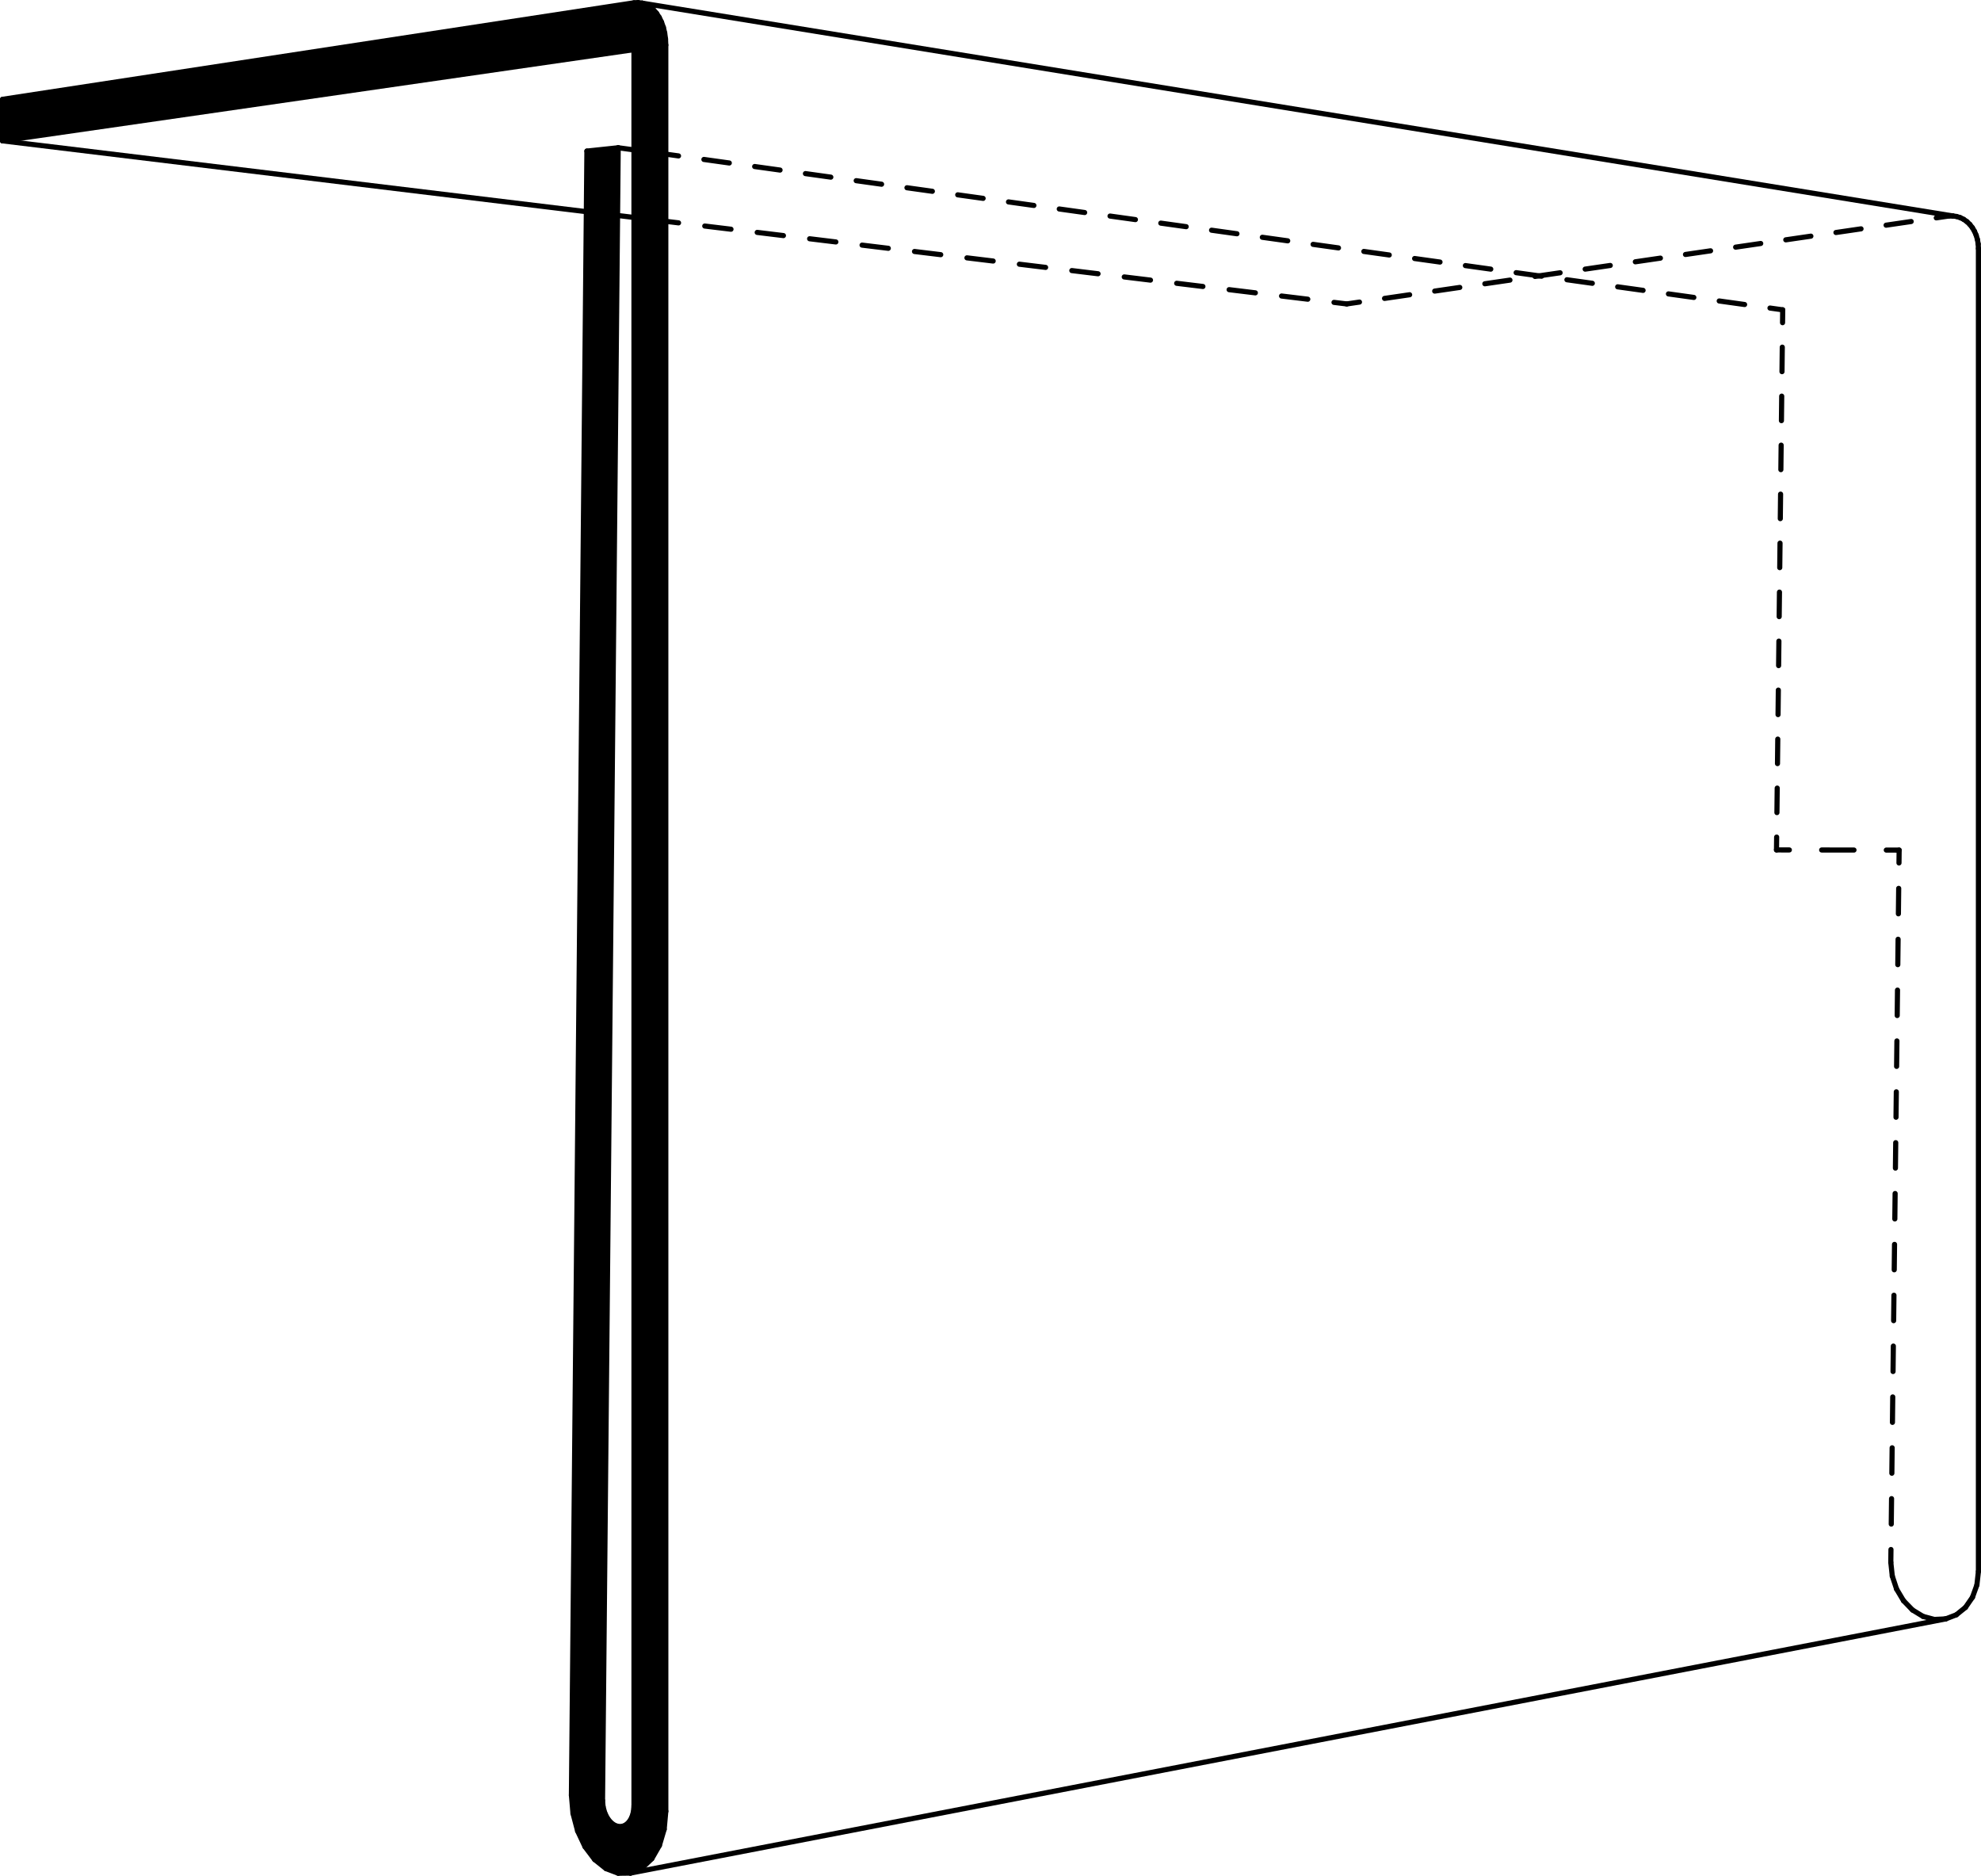 <?xml version="1.0" encoding="utf-8"?>
<!-- Generator: Adobe Illustrator 16.0.0, SVG Export Plug-In . SVG Version: 6.00 Build 0)  -->
<!DOCTYPE svg PUBLIC "-//W3C//DTD SVG 1.1//EN" "http://www.w3.org/Graphics/SVG/1.1/DTD/svg11.dtd">
<svg version="1.1" id="Layer_1" xmlns="http://www.w3.org/2000/svg" xmlns:xlink="http://www.w3.org/1999/xlink" x="0px" y="0px"
	 width="2313.288px" height="2189.993px" viewBox="0 0 2313.288 2189.993" enable-background="new 0 0 2313.288 2189.993"
	 xml:space="preserve">
<polygon points="740.334,2108.347 740.315,57.948 3.002,164.439 3,115.947 740.315,3.269 745.141,3 749.892,3.672 754.487,5.275 
	758.843,7.784 762.887,11.157 766.548,15.34 769.762,20.259 772.474,25.829 774.632,31.956 776.203,38.534 777.158,45.448 
	777.476,52.582 777.495,2114.674 775.584,2135.69 769.992,2154.591 761.116,2170.064 749.585,2181.049 736.207,2186.815 
	721.911,2186.993 707.68,2181.611 694.471,2171.066 683.174,2156.101 674.53,2137.739 669.11,2117.217 667.263,2095.908 
	685.361,176.381 721.893,172.498 703.592,2102.093 704.214,2109.234 706.039,2116.106 708.946,2122.242 712.738,2127.225 
	717.16,2130.716 721.911,2132.473 726.668,2132.372 731.11,2130.418 734.927,2126.742 737.86,2121.591 739.704,2115.315 "/>
<line fill="none" stroke="#000000" stroke-width="6" stroke-linecap="round" stroke-miterlimit="10" x1="740.334" y1="2108.347" x2="740.315" y2="57.948"/>
<line fill="none" stroke="#000000" stroke-width="6" stroke-linecap="round" stroke-miterlimit="10" x1="777.476" y1="52.582" x2="777.495" y2="2114.674"/>
<line fill="none" stroke="#000000" stroke-width="6" stroke-linecap="round" stroke-miterlimit="10" x1="721.893" y1="172.498" x2="703.592" y2="2102.093"/>
<line fill="none" stroke="#000000" stroke-width="6" stroke-linecap="round" stroke-miterlimit="10" x1="721.893" y1="172.498" x2="685.361" y2="176.381"/>
<line fill="none" stroke="#000000" stroke-width="6" stroke-linecap="round" stroke-miterlimit="10" x1="685.361" y1="176.381" x2="667.263" y2="2095.908"/>
<line fill="none" stroke="#000000" stroke-width="6" stroke-linecap="round" stroke-miterlimit="10" x1="703.592" y1="2102.093" x2="704.214" y2="2109.234"/>
<line fill="none" stroke="#000000" stroke-width="6" stroke-linecap="round" stroke-miterlimit="10" x1="704.214" y1="2109.234" x2="706.039" y2="2116.106"/>
<line fill="none" stroke="#000000" stroke-width="6" stroke-linecap="round" stroke-miterlimit="10" x1="706.039" y1="2116.106" x2="708.946" y2="2122.242"/>
<line fill="none" stroke="#000000" stroke-width="6" stroke-linecap="round" stroke-miterlimit="10" x1="708.946" y1="2122.242" x2="712.738" y2="2127.225"/>
<line fill="none" stroke="#000000" stroke-width="6" stroke-linecap="round" stroke-miterlimit="10" x1="712.738" y1="2127.225" x2="717.16" y2="2130.716"/>
<line fill="none" stroke="#000000" stroke-width="6" stroke-linecap="round" stroke-miterlimit="10" x1="717.16" y1="2130.716" x2="721.911" y2="2132.473"/>
<line fill="none" stroke="#000000" stroke-width="6" stroke-linecap="round" stroke-miterlimit="10" x1="721.911" y1="2132.473" x2="726.668" y2="2132.372"/>
<line fill="none" stroke="#000000" stroke-width="6" stroke-linecap="round" stroke-miterlimit="10" x1="726.668" y1="2132.372" x2="731.11" y2="2130.418"/>
<line fill="none" stroke="#000000" stroke-width="6" stroke-linecap="round" stroke-miterlimit="10" x1="731.11" y1="2130.418" x2="734.927" y2="2126.742"/>
<line fill="none" stroke="#000000" stroke-width="6" stroke-linecap="round" stroke-miterlimit="10" x1="734.927" y1="2126.742" x2="737.86" y2="2121.591"/>
<line fill="none" stroke="#000000" stroke-width="6" stroke-linecap="round" stroke-miterlimit="10" x1="737.86" y1="2121.591" x2="739.704" y2="2115.315"/>
<line fill="none" stroke="#000000" stroke-width="6" stroke-linecap="round" stroke-miterlimit="10" x1="739.704" y1="2115.315" x2="740.334" y2="2108.347"/>
<line fill="none" stroke="#000000" stroke-width="6" stroke-linecap="round" stroke-miterlimit="10" x1="667.263" y1="2095.908" x2="669.11" y2="2117.217"/>
<line fill="none" stroke="#000000" stroke-width="6" stroke-linecap="round" stroke-miterlimit="10" x1="669.11" y1="2117.217" x2="674.53" y2="2137.739"/>
<line fill="none" stroke="#000000" stroke-width="6" stroke-linecap="round" stroke-miterlimit="10" x1="674.53" y1="2137.739" x2="683.174" y2="2156.101"/>
<line fill="none" stroke="#000000" stroke-width="6" stroke-linecap="round" stroke-miterlimit="10" x1="683.174" y1="2156.101" x2="694.471" y2="2171.066"/>
<line fill="none" stroke="#000000" stroke-width="6" stroke-linecap="round" stroke-miterlimit="10" x1="694.471" y1="2171.066" x2="707.68" y2="2181.611"/>
<line fill="none" stroke="#000000" stroke-width="6" stroke-linecap="round" stroke-miterlimit="10" x1="707.68" y1="2181.611" x2="721.911" y2="2186.993"/>
<line fill="none" stroke="#000000" stroke-width="6" stroke-linecap="round" stroke-miterlimit="10" x1="721.911" y1="2186.993" x2="736.207" y2="2186.815"/>
<line fill="none" stroke="#000000" stroke-width="6" stroke-linecap="round" stroke-miterlimit="10" x1="736.207" y1="2186.815" x2="749.585" y2="2181.049"/>
<line fill="none" stroke="#000000" stroke-width="6" stroke-linecap="round" stroke-miterlimit="10" x1="749.585" y1="2181.049" x2="761.116" y2="2170.064"/>
<line fill="none" stroke="#000000" stroke-width="6" stroke-linecap="round" stroke-miterlimit="10" x1="761.116" y1="2170.064" x2="769.992" y2="2154.591"/>
<line fill="none" stroke="#000000" stroke-width="6" stroke-linecap="round" stroke-miterlimit="10" x1="769.992" y1="2154.591" x2="775.584" y2="2135.69"/>
<line fill="none" stroke="#000000" stroke-width="6" stroke-linecap="round" stroke-miterlimit="10" x1="775.584" y1="2135.69" x2="777.495" y2="2114.674"/>
<line fill="none" stroke="#000000" stroke-width="6" stroke-linecap="round" stroke-miterlimit="10" x1="740.315" y1="57.948" x2="3.002" y2="164.439"/>
<line fill="none" stroke="#000000" stroke-width="6" stroke-linecap="round" stroke-miterlimit="10" x1="3.002" y1="164.439" x2="3" y2="115.947"/>
<line fill="none" stroke="#000000" stroke-width="6" stroke-linecap="round" stroke-miterlimit="10" x1="3" y1="115.947" x2="740.315" y2="3.269"/>
<line fill="none" stroke="#000000" stroke-width="6" stroke-linecap="round" stroke-miterlimit="10" x1="740.315" y1="3.269" x2="745.141" y2="3"/>
<line fill="none" stroke="#000000" stroke-width="6" stroke-linecap="round" stroke-miterlimit="10" x1="745.141" y1="3" x2="749.892" y2="3.672"/>
<line fill="none" stroke="#000000" stroke-width="6" stroke-linecap="round" stroke-miterlimit="10" x1="749.892" y1="3.672" x2="754.487" y2="5.275"/>
<line fill="none" stroke="#000000" stroke-width="6" stroke-linecap="round" stroke-miterlimit="10" x1="754.487" y1="5.275" x2="758.843" y2="7.784"/>
<line fill="none" stroke="#000000" stroke-width="6" stroke-linecap="round" stroke-miterlimit="10" x1="758.843" y1="7.784" x2="762.887" y2="11.157"/>
<line fill="none" stroke="#000000" stroke-width="6" stroke-linecap="round" stroke-miterlimit="10" x1="762.887" y1="11.157" x2="766.548" y2="15.34"/>
<line fill="none" stroke="#000000" stroke-width="6" stroke-linecap="round" stroke-miterlimit="10" x1="766.548" y1="15.34" x2="769.762" y2="20.259"/>
<line fill="none" stroke="#000000" stroke-width="6" stroke-linecap="round" stroke-miterlimit="10" x1="769.762" y1="20.259" x2="772.474" y2="25.829"/>
<line fill="none" stroke="#000000" stroke-width="6" stroke-linecap="round" stroke-miterlimit="10" x1="772.474" y1="25.829" x2="774.632" y2="31.956"/>
<line fill="none" stroke="#000000" stroke-width="6" stroke-linecap="round" stroke-miterlimit="10" x1="774.632" y1="31.956" x2="776.203" y2="38.534"/>
<line fill="none" stroke="#000000" stroke-width="6" stroke-linecap="round" stroke-miterlimit="10" x1="776.203" y1="38.534" x2="777.158" y2="45.448"/>
<line fill="none" stroke="#000000" stroke-width="6" stroke-linecap="round" stroke-miterlimit="10" x1="777.158" y1="45.448" x2="777.476" y2="52.582"/>
<g>
	<g>
		
			<line fill="none" stroke="#000000" stroke-width="6" stroke-linecap="round" stroke-miterlimit="10" x1="2074.484" y1="992.291" x2="2074.657" y2="977.292"/>
		
			<line fill="none" stroke="#000000" stroke-width="6" stroke-linecap="round" stroke-miterlimit="10" stroke-dasharray="28.601,28.601" x1="2074.985" y1="948.693" x2="2081.392" y2="391.018"/>
		
			<line fill="none" stroke="#000000" stroke-width="6" stroke-linecap="round" stroke-miterlimit="10" x1="2081.556" y1="376.718" x2="2081.728" y2="361.719"/>
	</g>
</g>
<line fill="none" stroke="#000000" stroke-width="6" stroke-linecap="round" stroke-miterlimit="10" x1="2310.288" y1="290.174" x2="2310.276" y2="1834.622"/>
<line fill="none" stroke="#000000" stroke-width="6" stroke-linecap="round" stroke-miterlimit="10" x1="2308.511" y1="1850.426" x2="2310.276" y2="1834.622"/>
<line fill="none" stroke="#000000" stroke-width="6" stroke-linecap="round" stroke-miterlimit="10" x1="2303.341" y1="1864.768" x2="2308.511" y2="1850.426"/>
<line fill="none" stroke="#000000" stroke-width="6" stroke-linecap="round" stroke-miterlimit="10" x1="2295.131" y1="1876.658" x2="2303.341" y2="1864.768"/>
<line fill="none" stroke="#000000" stroke-width="6" stroke-linecap="round" stroke-miterlimit="10" x1="2284.452" y1="1885.285" x2="2295.131" y2="1876.658"/>
<line fill="none" stroke="#000000" stroke-width="6" stroke-linecap="round" stroke-miterlimit="10" x1="2272.056" y1="1890.063" x2="2284.452" y2="1885.285"/>
<line fill="none" stroke="#000000" stroke-width="6" stroke-linecap="round" stroke-miterlimit="10" x1="2258.798" y1="1890.687" x2="2272.056" y2="1890.063"/>
<line fill="none" stroke="#000000" stroke-width="6" stroke-linecap="round" stroke-miterlimit="10" x1="2245.579" y1="1887.132" x2="2258.798" y2="1890.687"/>
<line fill="none" stroke="#000000" stroke-width="6" stroke-linecap="round" stroke-miterlimit="10" x1="2233.304" y1="1879.66" x2="2245.579" y2="1887.132"/>
<line fill="none" stroke="#000000" stroke-width="6" stroke-linecap="round" stroke-miterlimit="10" x1="2222.792" y1="1868.794" x2="2233.304" y2="1879.66"/>
<line fill="none" stroke="#000000" stroke-width="6" stroke-linecap="round" stroke-miterlimit="10" x1="2214.741" y1="1855.274" x2="2222.792" y2="1868.794"/>
<line fill="none" stroke="#000000" stroke-width="6" stroke-linecap="round" stroke-miterlimit="10" x1="2209.692" y1="1840.019" x2="2214.741" y2="1855.274"/>
<line fill="none" stroke="#000000" stroke-width="6" stroke-linecap="round" stroke-miterlimit="10" x1="2207.97" y1="1824.051" x2="2209.692" y2="1840.019"/>
<g>
	<g>
		
			<line fill="none" stroke="#000000" stroke-width="6" stroke-linecap="round" stroke-miterlimit="10" x1="1572.661" y1="354.839" x2="1587.504" y2="352.673"/>
		
			<line fill="none" stroke="#000000" stroke-width="6" stroke-linecap="round" stroke-miterlimit="10" stroke-dasharray="29.595,29.595" x1="1616.788" y1="348.397" x2="2246.41" y2="256.483"/>
		
			<line fill="none" stroke="#000000" stroke-width="6" stroke-linecap="round" stroke-miterlimit="10" x1="2261.053" y1="254.346" x2="2275.896" y2="252.179"/>
	</g>
</g>
<line fill="none" stroke="#000000" stroke-width="6" stroke-linecap="round" stroke-miterlimit="10" x1="2275.896" y1="252.179" x2="2280.368" y2="252.114"/>
<line fill="none" stroke="#000000" stroke-width="6" stroke-linecap="round" stroke-miterlimit="10" x1="2280.368" y1="252.114" x2="2284.77" y2="252.755"/>
<line fill="none" stroke="#000000" stroke-width="6" stroke-linecap="round" stroke-miterlimit="10" x1="2284.77" y1="252.755" x2="2289.022" y2="254.087"/>
<line fill="none" stroke="#000000" stroke-width="6" stroke-linecap="round" stroke-miterlimit="10" x1="2289.022" y1="254.087" x2="2293.057" y2="256.093"/>
<line fill="none" stroke="#000000" stroke-width="6" stroke-linecap="round" stroke-miterlimit="10" x1="2293.057" y1="256.093" x2="2296.797" y2="258.736"/>
<line fill="none" stroke="#000000" stroke-width="6" stroke-linecap="round" stroke-miterlimit="10" x1="2296.797" y1="258.736" x2="2300.186" y2="261.973"/>
<line fill="none" stroke="#000000" stroke-width="6" stroke-linecap="round" stroke-miterlimit="10" x1="2300.186" y1="261.973" x2="2303.157" y2="265.749"/>
<line fill="none" stroke="#000000" stroke-width="6" stroke-linecap="round" stroke-miterlimit="10" x1="2303.157" y1="265.749" x2="2305.663" y2="269.998"/>
<line fill="none" stroke="#000000" stroke-width="6" stroke-linecap="round" stroke-miterlimit="10" x1="2305.663" y1="269.998" x2="2307.661" y2="274.648"/>
<line fill="none" stroke="#000000" stroke-width="6" stroke-linecap="round" stroke-miterlimit="10" x1="2307.661" y1="274.648" x2="2309.112" y2="279.619"/>
<line fill="none" stroke="#000000" stroke-width="6" stroke-linecap="round" stroke-miterlimit="10" x1="2309.112" y1="279.619" x2="2309.991" y2="284.826"/>
<line fill="none" stroke="#000000" stroke-width="6" stroke-linecap="round" stroke-miterlimit="10" x1="2309.991" y1="284.826" x2="2310.288" y2="290.174"/>
<line fill="none" stroke="#000000" stroke-width="6" stroke-linecap="round" stroke-miterlimit="10" x1="721.893" y1="172.498" x2="740.316" y2="174.97"/>
<g>
	<g>
		
			<line fill="none" stroke="#000000" stroke-width="6" stroke-linecap="round" stroke-miterlimit="10" x1="777.478" y1="179.954" x2="792.334" y2="182.024"/>
		
			<line fill="none" stroke="#000000" stroke-width="6" stroke-linecap="round" stroke-miterlimit="10" stroke-dasharray="29.927,29.927" x1="821.975" y1="186.155" x2="2052.051" y2="357.584"/>
		
			<line fill="none" stroke="#000000" stroke-width="6" stroke-linecap="round" stroke-miterlimit="10" x1="2066.871" y1="359.649" x2="2081.728" y2="361.719"/>
	</g>
</g>
<line fill="none" stroke="#000000" stroke-width="6" stroke-linecap="round" stroke-miterlimit="10" x1="3.002" y1="164.439" x2="684.693" y2="247.125"/>
<line fill="none" stroke="#000000" stroke-width="6" stroke-linecap="round" stroke-miterlimit="10" x1="721.144" y1="251.545" x2="740.316" y2="253.871"/>
<g>
	<g>
		
			<line fill="none" stroke="#000000" stroke-width="6" stroke-linecap="round" stroke-miterlimit="10" x1="777.478" y1="258.378" x2="792.368" y2="260.185"/>
		
			<line fill="none" stroke="#000000" stroke-width="6" stroke-linecap="round" stroke-miterlimit="10" stroke-dasharray="30.84,30.84" x1="822.984" y1="263.898" x2="1542.462" y2="351.176"/>
		
			<line fill="none" stroke="#000000" stroke-width="6" stroke-linecap="round" stroke-miterlimit="10" x1="1557.771" y1="353.033" x2="1572.661" y2="354.839"/>
	</g>
</g>
<g>
	<g>
		
			<line fill="none" stroke="#000000" stroke-width="6" stroke-linecap="round" stroke-miterlimit="10" x1="2074.484" y1="992.291" x2="2089.484" y2="992.312"/>
		
			<line fill="none" stroke="#000000" stroke-width="6" stroke-linecap="round" stroke-miterlimit="10" stroke-dasharray="37.738,37.738" x1="2127.223" y1="992.365" x2="2183.829" y2="992.444"/>
		
			<line fill="none" stroke="#000000" stroke-width="6" stroke-linecap="round" stroke-miterlimit="10" x1="2202.698" y1="992.471" x2="2217.698" y2="992.492"/>
	</g>
</g>
<g>
	<g>
		
			<line fill="none" stroke="#000000" stroke-width="6" stroke-linecap="round" stroke-miterlimit="10" x1="2217.698" y1="992.492" x2="2217.522" y2="1007.491"/>
		
			<line fill="none" stroke="#000000" stroke-width="6" stroke-linecap="round" stroke-miterlimit="10" stroke-dasharray="29.689,29.689" x1="2217.176" y1="1037.179" x2="2208.319" y2="1794.208"/>
		
			<line fill="none" stroke="#000000" stroke-width="6" stroke-linecap="round" stroke-miterlimit="10" x1="2208.146" y1="1809.052" x2="2207.97" y2="1824.051"/>
	</g>
</g>
<line fill="none" stroke="#000000" stroke-width="6" stroke-linecap="round" stroke-miterlimit="10" x1="736.207" y1="2186.815" x2="2272.056" y2="1890.063"/>
<line fill="none" stroke="#000000" stroke-width="6" stroke-linecap="round" stroke-miterlimit="10" x1="749.892" y1="3.672" x2="2280.368" y2="252.114"/>
</svg>
